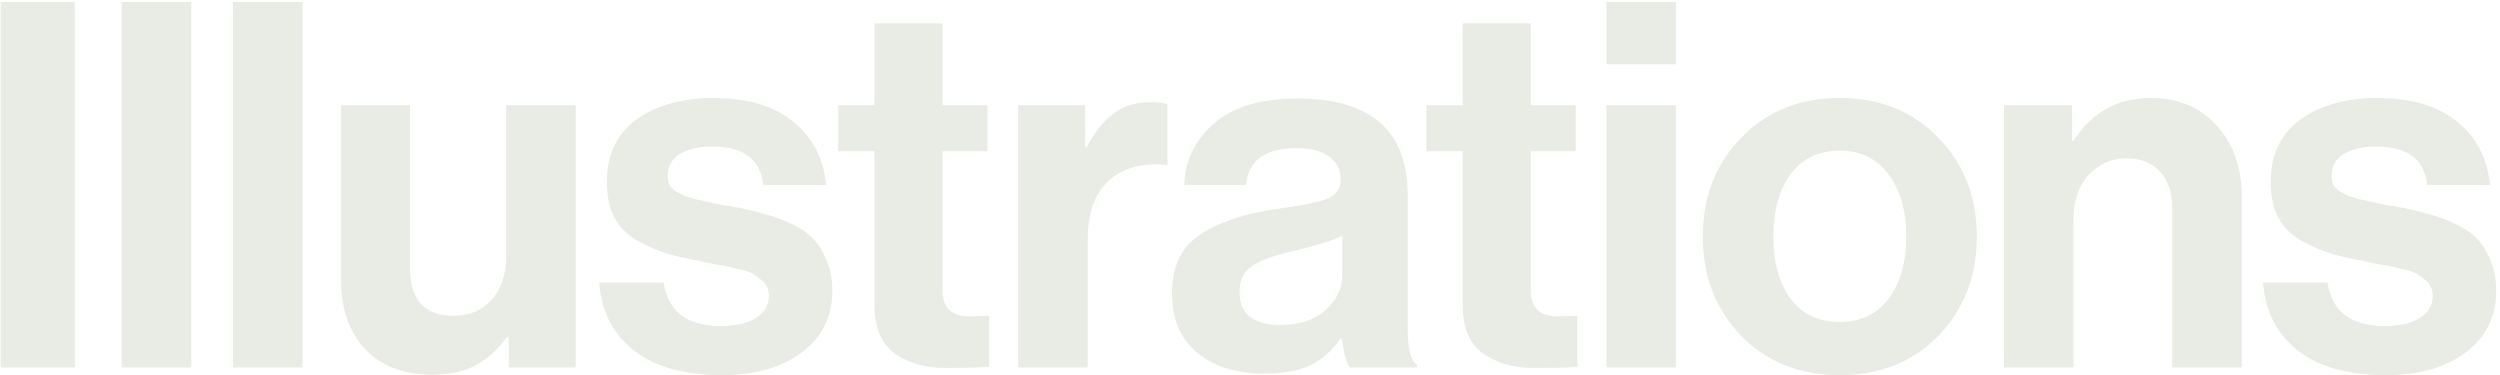 <?xml version="1.0" encoding="UTF-8"?> <svg xmlns="http://www.w3.org/2000/svg" width="626" height="94" viewBox="0 0 626 94" fill="none"><path d="M0.168 92V0.48H18.728V92H0.168ZM30.483 92V0.48H47.891V92H30.483ZM58.328 92V0.48H75.736V92H58.328ZM144.157 92H127.389V84.32H127.005C124.616 87.563 121.97 89.952 119.069 91.488C116.253 93.024 112.626 93.792 108.189 93.792C101.021 93.792 95.432 91.659 91.421 87.392C87.41 83.125 85.405 77.365 85.405 70.112V26.336H102.685V67.168C102.685 75.104 106.312 79.072 113.565 79.072C117.576 79.072 120.776 77.707 123.165 74.976C125.554 72.245 126.749 68.661 126.749 64.224V26.336H144.157V92ZM180.761 93.92C171.374 93.92 164.036 91.872 158.745 87.776C153.454 83.595 150.553 77.92 150.041 70.752H166.169C167.278 78.005 172.057 81.632 180.505 81.632C184.345 81.632 187.289 80.949 189.337 79.584C191.47 78.219 192.537 76.384 192.537 74.08C192.537 73.227 192.366 72.459 192.025 71.776C191.769 71.093 191.257 70.496 190.489 69.984C189.806 69.387 189.166 68.917 188.569 68.576C188.057 68.235 187.118 67.893 185.753 67.552C184.388 67.211 183.321 66.955 182.553 66.784C181.87 66.613 180.633 66.4 178.841 66.144C177.134 65.803 175.94 65.547 175.257 65.376C171.673 64.693 168.729 64.011 166.425 63.328C164.206 62.56 161.86 61.493 159.385 60.128C156.91 58.677 155.033 56.757 153.753 54.368C152.558 51.893 151.961 48.949 151.961 45.536C151.961 38.709 154.436 33.504 159.385 29.92C164.42 26.336 170.862 24.544 178.713 24.544C187.161 24.544 193.774 26.507 198.553 30.432C203.417 34.272 206.19 39.563 206.873 46.304H191.129C190.446 39.904 186.222 36.704 178.457 36.704C174.958 36.704 172.185 37.344 170.137 38.624C168.174 39.904 167.193 41.696 167.193 44C167.193 44.768 167.321 45.493 167.577 46.176C167.918 46.773 168.43 47.328 169.113 47.84C169.881 48.267 170.606 48.651 171.289 48.992C171.972 49.248 172.953 49.547 174.233 49.888C175.513 50.144 176.622 50.4 177.561 50.656C178.5 50.827 179.78 51.083 181.401 51.424C183.022 51.68 184.302 51.893 185.241 52.064C187.972 52.661 190.19 53.216 191.897 53.728C193.689 54.155 195.737 54.923 198.041 56.032C200.345 57.056 202.137 58.251 203.417 59.616C204.782 60.896 205.934 62.688 206.873 64.992C207.897 67.211 208.409 69.813 208.409 72.8C208.409 79.285 205.849 84.448 200.729 88.288C195.694 92.043 189.038 93.92 180.761 93.92ZM209.892 37.856V26.336H218.98V5.856H236.004V26.336H247.268V37.856H236.004V72.672C236.004 77.024 238.18 79.2 242.532 79.2L247.652 79.072V91.872C245.007 92.043 241.38 92.128 236.772 92.128C231.737 92.128 227.513 90.933 224.1 88.544C220.687 86.069 218.98 82.016 218.98 76.384V37.856H209.892ZM271.72 26.336V36.832H272.104C274.152 32.992 276.413 30.176 278.888 28.384C281.363 26.507 284.477 25.568 288.232 25.568C290.024 25.568 291.389 25.739 292.328 26.08V41.312H291.944C286.056 40.715 281.32 41.995 277.736 45.152C274.152 48.309 272.36 53.259 272.36 60V92H254.952V26.336H271.72ZM338.016 92C337.163 90.891 336.48 88.459 335.968 84.704H335.712C333.835 87.52 331.445 89.696 328.544 91.232C325.643 92.768 321.589 93.536 316.384 93.536C309.472 93.536 303.925 91.787 299.744 88.288C295.563 84.789 293.472 79.84 293.472 73.44C293.472 66.784 295.776 61.92 300.384 58.848C304.992 55.691 311.477 53.515 319.84 52.32C325.984 51.467 330.165 50.613 332.384 49.76C334.603 48.821 335.712 47.2 335.712 44.896C335.712 42.507 334.773 40.629 332.896 39.264C331.019 37.813 328.288 37.088 324.704 37.088C316.768 37.088 312.544 40.16 312.032 46.304H296.544C296.8 40.075 299.317 34.912 304.096 30.816C308.875 26.72 315.787 24.672 324.832 24.672C343.264 24.672 352.48 32.736 352.48 48.864V82.272C352.48 87.221 353.248 90.251 354.784 91.36V92H338.016ZM320.608 81.376C325.387 81.376 329.141 80.139 331.872 77.664C334.688 75.189 336.096 72.245 336.096 68.832V58.976C334.219 60.085 330.165 61.365 323.936 62.816C318.987 63.925 315.488 65.205 313.44 66.656C311.392 68.021 310.368 70.155 310.368 73.056C310.368 78.603 313.781 81.376 320.608 81.376ZM357.177 37.856V26.336H366.265V5.856H383.289V26.336H394.553V37.856H383.289V72.672C383.289 77.024 385.465 79.2 389.817 79.2L394.937 79.072V91.872C392.292 92.043 388.665 92.128 384.057 92.128C379.022 92.128 374.798 90.933 371.385 88.544C367.972 86.069 366.265 82.016 366.265 76.384V37.856H357.177ZM402.237 92V26.336H419.645V92H402.237ZM402.237 16.096V0.48H419.645V16.096H402.237ZM485.39 84.064C478.99 90.635 470.755 93.92 460.686 93.92C450.617 93.92 442.382 90.635 435.982 84.064C429.582 77.408 426.382 69.131 426.382 59.232C426.382 49.333 429.582 41.099 435.982 34.528C442.382 27.872 450.617 24.544 460.686 24.544C470.755 24.544 478.99 27.872 485.39 34.528C491.79 41.099 494.99 49.333 494.99 59.232C494.99 69.131 491.79 77.408 485.39 84.064ZM460.686 80.608C465.891 80.608 469.945 78.688 472.846 74.848C475.833 70.923 477.326 65.717 477.326 59.232C477.326 52.747 475.833 47.541 472.846 43.616C469.945 39.691 465.891 37.728 460.686 37.728C455.395 37.728 451.299 39.691 448.398 43.616C445.497 47.456 444.046 52.661 444.046 59.232C444.046 65.717 445.497 70.923 448.398 74.848C451.299 78.688 455.395 80.608 460.686 80.608ZM518.826 26.336V35.296H519.21C523.733 28.128 530.218 24.544 538.666 24.544C545.407 24.544 550.869 26.848 555.05 31.456C559.231 35.979 561.322 41.867 561.322 49.12V92H543.914V51.68C543.914 48.096 542.89 45.195 540.842 42.976C538.879 40.757 536.106 39.648 532.522 39.648C528.682 39.648 525.482 41.056 522.922 43.872C520.447 46.688 519.21 50.315 519.21 54.752V92H501.802V26.336H518.826ZM597.396 93.92C588.009 93.92 580.671 91.872 575.38 87.776C570.089 83.595 567.188 77.92 566.676 70.752H582.804C583.913 78.005 588.692 81.632 597.14 81.632C600.98 81.632 603.924 80.949 605.972 79.584C608.105 78.219 609.172 76.384 609.172 74.08C609.172 73.227 609.001 72.459 608.66 71.776C608.404 71.093 607.892 70.496 607.124 69.984C606.441 69.387 605.801 68.917 605.204 68.576C604.692 68.235 603.753 67.893 602.388 67.552C601.023 67.211 599.956 66.955 599.188 66.784C598.505 66.613 597.268 66.4 595.476 66.144C593.769 65.803 592.575 65.547 591.892 65.376C588.308 64.693 585.364 64.011 583.06 63.328C580.841 62.56 578.495 61.493 576.02 60.128C573.545 58.677 571.668 56.757 570.388 54.368C569.193 51.893 568.596 48.949 568.596 45.536C568.596 38.709 571.071 33.504 576.02 29.92C581.055 26.336 587.497 24.544 595.348 24.544C603.796 24.544 610.409 26.507 615.188 30.432C620.052 34.272 622.825 39.563 623.508 46.304H607.764C607.081 39.904 602.857 36.704 595.092 36.704C591.593 36.704 588.82 37.344 586.772 38.624C584.809 39.904 583.828 41.696 583.828 44C583.828 44.768 583.956 45.493 584.212 46.176C584.553 46.773 585.065 47.328 585.748 47.84C586.516 48.267 587.241 48.651 587.924 48.992C588.607 49.248 589.588 49.547 590.868 49.888C592.148 50.144 593.257 50.4 594.196 50.656C595.135 50.827 596.415 51.083 598.036 51.424C599.657 51.68 600.937 51.893 601.876 52.064C604.607 52.661 606.825 53.216 608.532 53.728C610.324 54.155 612.372 54.923 614.676 56.032C616.98 57.056 618.772 58.251 620.052 59.616C621.417 60.896 622.569 62.688 623.508 64.992C624.532 67.211 625.044 69.813 625.044 72.8C625.044 79.285 622.484 84.448 617.364 88.288C612.329 92.043 605.673 93.92 597.396 93.92Z" fill="#E9EBE5"></path></svg> 